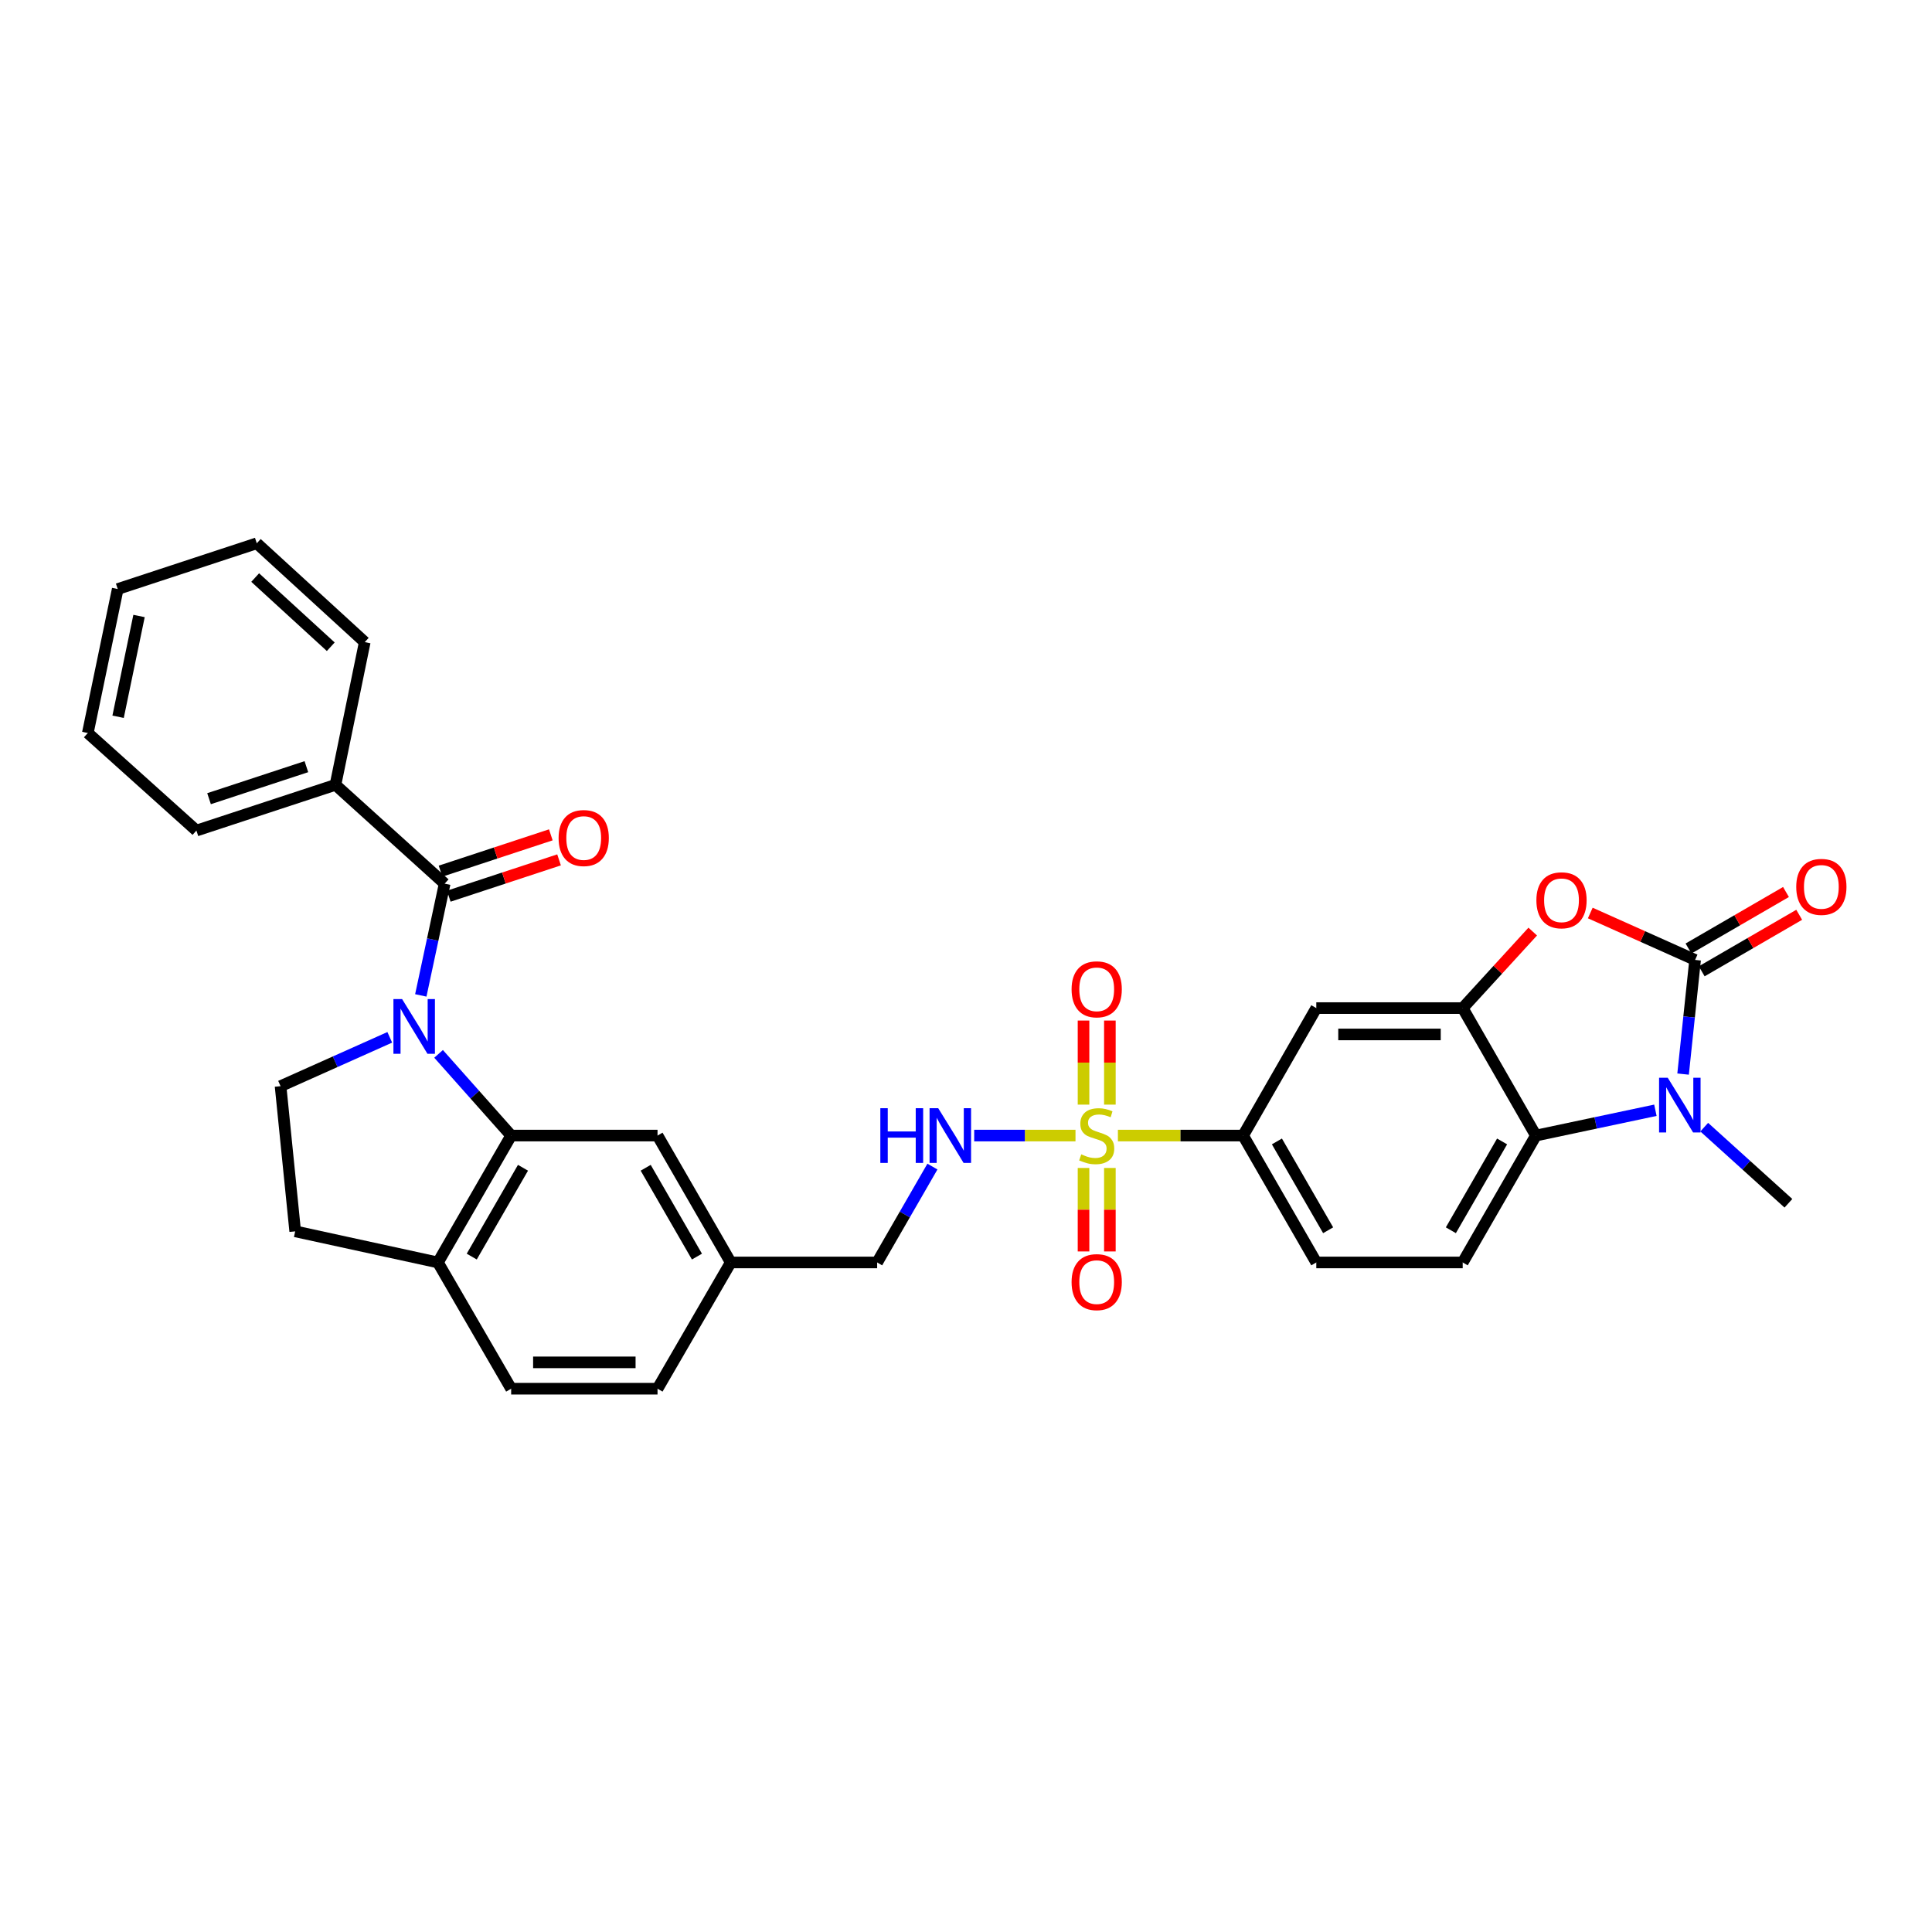 <?xml version='1.0' encoding='iso-8859-1'?>
<svg version='1.1' baseProfile='full'
              xmlns='http://www.w3.org/2000/svg'
                      xmlns:rdkit='http://www.rdkit.org/xml'
                      xmlns:xlink='http://www.w3.org/1999/xlink'
                  xml:space='preserve'
width='1000px' height='1000px' viewBox='0 0 1000 1000'>
<!-- END OF HEADER -->
<rect style='opacity:1.0;fill:#FFFFFF;stroke:none' width='1000' height='1000' x='0' y='0'> </rect>
<path class='bond-3' d='M 217.805,515.219 L 223.978,486.301' style='fill:none;fill-rule:evenodd;stroke:#0000FF;stroke-width:6px;stroke-linecap:butt;stroke-linejoin:miter;stroke-opacity:1' />
<path class='bond-3' d='M 223.978,486.301 L 230.152,457.383' style='fill:none;fill-rule:evenodd;stroke:#000000;stroke-width:6px;stroke-linecap:butt;stroke-linejoin:miter;stroke-opacity:1' />
<path class='bond-6' d='M 227.008,545.483 L 245.79,566.624' style='fill:none;fill-rule:evenodd;stroke:#0000FF;stroke-width:6px;stroke-linecap:butt;stroke-linejoin:miter;stroke-opacity:1' />
<path class='bond-6' d='M 245.79,566.624 L 264.572,587.765' style='fill:none;fill-rule:evenodd;stroke:#000000;stroke-width:6px;stroke-linecap:butt;stroke-linejoin:miter;stroke-opacity:1' />
<path class='bond-11' d='M 201.744,536.918 L 173.483,549.556' style='fill:none;fill-rule:evenodd;stroke:#0000FF;stroke-width:6px;stroke-linecap:butt;stroke-linejoin:miter;stroke-opacity:1' />
<path class='bond-11' d='M 173.483,549.556 L 145.221,562.195' style='fill:none;fill-rule:evenodd;stroke:#000000;stroke-width:6px;stroke-linecap:butt;stroke-linejoin:miter;stroke-opacity:1' />
<path class='bond-0' d='M 556.677,587.765 L 530.458,587.765' style='fill:none;fill-rule:evenodd;stroke:#CCCC00;stroke-width:6px;stroke-linecap:butt;stroke-linejoin:miter;stroke-opacity:1' />
<path class='bond-0' d='M 530.458,587.765 L 504.24,587.765' style='fill:none;fill-rule:evenodd;stroke:#0000FF;stroke-width:6px;stroke-linecap:butt;stroke-linejoin:miter;stroke-opacity:1' />
<path class='bond-8' d='M 578.626,587.765 L 611.028,587.765' style='fill:none;fill-rule:evenodd;stroke:#CCCC00;stroke-width:6px;stroke-linecap:butt;stroke-linejoin:miter;stroke-opacity:1' />
<path class='bond-8' d='M 611.028,587.765 L 643.431,587.765' style='fill:none;fill-rule:evenodd;stroke:#000000;stroke-width:6px;stroke-linecap:butt;stroke-linejoin:miter;stroke-opacity:1' />
<path class='bond-14' d='M 574.47,571.751 L 574.47,549.995' style='fill:none;fill-rule:evenodd;stroke:#CCCC00;stroke-width:6px;stroke-linecap:butt;stroke-linejoin:miter;stroke-opacity:1' />
<path class='bond-14' d='M 574.47,549.995 L 574.47,528.24' style='fill:none;fill-rule:evenodd;stroke:#FF0000;stroke-width:6px;stroke-linecap:butt;stroke-linejoin:miter;stroke-opacity:1' />
<path class='bond-14' d='M 560.833,571.751 L 560.833,549.995' style='fill:none;fill-rule:evenodd;stroke:#CCCC00;stroke-width:6px;stroke-linecap:butt;stroke-linejoin:miter;stroke-opacity:1' />
<path class='bond-14' d='M 560.833,549.995 L 560.833,528.24' style='fill:none;fill-rule:evenodd;stroke:#FF0000;stroke-width:6px;stroke-linecap:butt;stroke-linejoin:miter;stroke-opacity:1' />
<path class='bond-15' d='M 560.833,604.54 L 560.833,626.145' style='fill:none;fill-rule:evenodd;stroke:#CCCC00;stroke-width:6px;stroke-linecap:butt;stroke-linejoin:miter;stroke-opacity:1' />
<path class='bond-15' d='M 560.833,626.145 L 560.833,647.749' style='fill:none;fill-rule:evenodd;stroke:#FF0000;stroke-width:6px;stroke-linecap:butt;stroke-linejoin:miter;stroke-opacity:1' />
<path class='bond-15' d='M 574.47,604.54 L 574.47,626.145' style='fill:none;fill-rule:evenodd;stroke:#CCCC00;stroke-width:6px;stroke-linecap:butt;stroke-linejoin:miter;stroke-opacity:1' />
<path class='bond-15' d='M 574.47,626.145 L 574.47,647.749' style='fill:none;fill-rule:evenodd;stroke:#FF0000;stroke-width:6px;stroke-linecap:butt;stroke-linejoin:miter;stroke-opacity:1' />
<path class='bond-1' d='M 877.383,496.848 L 850.255,484.709' style='fill:none;fill-rule:evenodd;stroke:#000000;stroke-width:6px;stroke-linecap:butt;stroke-linejoin:miter;stroke-opacity:1' />
<path class='bond-1' d='M 850.255,484.709 L 823.127,472.571' style='fill:none;fill-rule:evenodd;stroke:#FF0000;stroke-width:6px;stroke-linecap:butt;stroke-linejoin:miter;stroke-opacity:1' />
<path class='bond-16' d='M 880.802,502.747 L 906.032,488.122' style='fill:none;fill-rule:evenodd;stroke:#000000;stroke-width:6px;stroke-linecap:butt;stroke-linejoin:miter;stroke-opacity:1' />
<path class='bond-16' d='M 906.032,488.122 L 931.261,473.496' style='fill:none;fill-rule:evenodd;stroke:#FF0000;stroke-width:6px;stroke-linecap:butt;stroke-linejoin:miter;stroke-opacity:1' />
<path class='bond-16' d='M 873.963,490.949 L 899.192,476.323' style='fill:none;fill-rule:evenodd;stroke:#000000;stroke-width:6px;stroke-linecap:butt;stroke-linejoin:miter;stroke-opacity:1' />
<path class='bond-16' d='M 899.192,476.323 L 924.421,461.698' style='fill:none;fill-rule:evenodd;stroke:#FF0000;stroke-width:6px;stroke-linecap:butt;stroke-linejoin:miter;stroke-opacity:1' />
<path class='bond-36' d='M 877.383,496.848 L 874.272,526.395' style='fill:none;fill-rule:evenodd;stroke:#000000;stroke-width:6px;stroke-linecap:butt;stroke-linejoin:miter;stroke-opacity:1' />
<path class='bond-36' d='M 874.272,526.395 L 871.162,555.942' style='fill:none;fill-rule:evenodd;stroke:#0000FF;stroke-width:6px;stroke-linecap:butt;stroke-linejoin:miter;stroke-opacity:1' />
<path class='bond-2' d='M 856.829,574.668 L 825.902,581.217' style='fill:none;fill-rule:evenodd;stroke:#0000FF;stroke-width:6px;stroke-linecap:butt;stroke-linejoin:miter;stroke-opacity:1' />
<path class='bond-2' d='M 825.902,581.217 L 794.974,587.765' style='fill:none;fill-rule:evenodd;stroke:#000000;stroke-width:6px;stroke-linecap:butt;stroke-linejoin:miter;stroke-opacity:1' />
<path class='bond-25' d='M 882.107,583.415 L 903.895,603.114' style='fill:none;fill-rule:evenodd;stroke:#0000FF;stroke-width:6px;stroke-linecap:butt;stroke-linejoin:miter;stroke-opacity:1' />
<path class='bond-25' d='M 903.895,603.114 L 925.682,622.814' style='fill:none;fill-rule:evenodd;stroke:#000000;stroke-width:6px;stroke-linecap:butt;stroke-linejoin:miter;stroke-opacity:1' />
<path class='bond-18' d='M 232.285,463.859 L 260.826,454.462' style='fill:none;fill-rule:evenodd;stroke:#000000;stroke-width:6px;stroke-linecap:butt;stroke-linejoin:miter;stroke-opacity:1' />
<path class='bond-18' d='M 260.826,454.462 L 289.366,445.065' style='fill:none;fill-rule:evenodd;stroke:#FF0000;stroke-width:6px;stroke-linecap:butt;stroke-linejoin:miter;stroke-opacity:1' />
<path class='bond-18' d='M 228.02,450.906 L 256.561,441.509' style='fill:none;fill-rule:evenodd;stroke:#000000;stroke-width:6px;stroke-linecap:butt;stroke-linejoin:miter;stroke-opacity:1' />
<path class='bond-18' d='M 256.561,441.509 L 285.101,432.111' style='fill:none;fill-rule:evenodd;stroke:#FF0000;stroke-width:6px;stroke-linecap:butt;stroke-linejoin:miter;stroke-opacity:1' />
<path class='bond-19' d='M 230.152,457.383 L 173.64,406.234' style='fill:none;fill-rule:evenodd;stroke:#000000;stroke-width:6px;stroke-linecap:butt;stroke-linejoin:miter;stroke-opacity:1' />
<path class='bond-4' d='M 793.339,482.181 L 775.215,501.985' style='fill:none;fill-rule:evenodd;stroke:#FF0000;stroke-width:6px;stroke-linecap:butt;stroke-linejoin:miter;stroke-opacity:1' />
<path class='bond-4' d='M 775.215,501.985 L 757.092,521.79' style='fill:none;fill-rule:evenodd;stroke:#000000;stroke-width:6px;stroke-linecap:butt;stroke-linejoin:miter;stroke-opacity:1' />
<path class='bond-5' d='M 757.092,521.79 L 681.313,521.79' style='fill:none;fill-rule:evenodd;stroke:#000000;stroke-width:6px;stroke-linecap:butt;stroke-linejoin:miter;stroke-opacity:1' />
<path class='bond-5' d='M 745.725,535.427 L 692.68,535.427' style='fill:none;fill-rule:evenodd;stroke:#000000;stroke-width:6px;stroke-linecap:butt;stroke-linejoin:miter;stroke-opacity:1' />
<path class='bond-35' d='M 757.092,521.79 L 794.974,587.765' style='fill:none;fill-rule:evenodd;stroke:#000000;stroke-width:6px;stroke-linecap:butt;stroke-linejoin:miter;stroke-opacity:1' />
<path class='bond-13' d='M 264.572,587.765 L 226.675,653.445' style='fill:none;fill-rule:evenodd;stroke:#000000;stroke-width:6px;stroke-linecap:butt;stroke-linejoin:miter;stroke-opacity:1' />
<path class='bond-13' d='M 270.7,604.433 L 244.172,650.409' style='fill:none;fill-rule:evenodd;stroke:#000000;stroke-width:6px;stroke-linecap:butt;stroke-linejoin:miter;stroke-opacity:1' />
<path class='bond-17' d='M 264.572,587.765 L 340.336,587.765' style='fill:none;fill-rule:evenodd;stroke:#000000;stroke-width:6px;stroke-linecap:butt;stroke-linejoin:miter;stroke-opacity:1' />
<path class='bond-7' d='M 794.974,587.765 L 757.092,653.445' style='fill:none;fill-rule:evenodd;stroke:#000000;stroke-width:6px;stroke-linecap:butt;stroke-linejoin:miter;stroke-opacity:1' />
<path class='bond-7' d='M 777.478,590.804 L 750.961,636.78' style='fill:none;fill-rule:evenodd;stroke:#000000;stroke-width:6px;stroke-linecap:butt;stroke-linejoin:miter;stroke-opacity:1' />
<path class='bond-9' d='M 643.431,587.765 L 681.313,521.79' style='fill:none;fill-rule:evenodd;stroke:#000000;stroke-width:6px;stroke-linecap:butt;stroke-linejoin:miter;stroke-opacity:1' />
<path class='bond-20' d='M 643.431,587.765 L 681.313,653.445' style='fill:none;fill-rule:evenodd;stroke:#000000;stroke-width:6px;stroke-linecap:butt;stroke-linejoin:miter;stroke-opacity:1' />
<path class='bond-20' d='M 660.926,590.804 L 687.444,636.78' style='fill:none;fill-rule:evenodd;stroke:#000000;stroke-width:6px;stroke-linecap:butt;stroke-linejoin:miter;stroke-opacity:1' />
<path class='bond-10' d='M 482.623,603.821 L 468.318,628.633' style='fill:none;fill-rule:evenodd;stroke:#0000FF;stroke-width:6px;stroke-linecap:butt;stroke-linejoin:miter;stroke-opacity:1' />
<path class='bond-10' d='M 468.318,628.633 L 454.013,653.445' style='fill:none;fill-rule:evenodd;stroke:#000000;stroke-width:6px;stroke-linecap:butt;stroke-linejoin:miter;stroke-opacity:1' />
<path class='bond-21' d='M 145.221,562.195 L 152.79,637.338' style='fill:none;fill-rule:evenodd;stroke:#000000;stroke-width:6px;stroke-linecap:butt;stroke-linejoin:miter;stroke-opacity:1' />
<path class='bond-12' d='M 757.092,653.445 L 681.313,653.445' style='fill:none;fill-rule:evenodd;stroke:#000000;stroke-width:6px;stroke-linecap:butt;stroke-linejoin:miter;stroke-opacity:1' />
<path class='bond-22' d='M 226.675,653.445 L 264.572,718.792' style='fill:none;fill-rule:evenodd;stroke:#000000;stroke-width:6px;stroke-linecap:butt;stroke-linejoin:miter;stroke-opacity:1' />
<path class='bond-32' d='M 226.675,653.445 L 152.79,637.338' style='fill:none;fill-rule:evenodd;stroke:#000000;stroke-width:6px;stroke-linecap:butt;stroke-linejoin:miter;stroke-opacity:1' />
<path class='bond-23' d='M 340.336,587.765 L 378.233,653.445' style='fill:none;fill-rule:evenodd;stroke:#000000;stroke-width:6px;stroke-linecap:butt;stroke-linejoin:miter;stroke-opacity:1' />
<path class='bond-23' d='M 334.208,604.433 L 360.737,650.409' style='fill:none;fill-rule:evenodd;stroke:#000000;stroke-width:6px;stroke-linecap:butt;stroke-linejoin:miter;stroke-opacity:1' />
<path class='bond-27' d='M 173.64,406.234 L 101.664,429.903' style='fill:none;fill-rule:evenodd;stroke:#000000;stroke-width:6px;stroke-linecap:butt;stroke-linejoin:miter;stroke-opacity:1' />
<path class='bond-27' d='M 158.583,396.83 L 108.2,413.398' style='fill:none;fill-rule:evenodd;stroke:#000000;stroke-width:6px;stroke-linecap:butt;stroke-linejoin:miter;stroke-opacity:1' />
<path class='bond-28' d='M 173.64,406.234 L 188.793,332.364' style='fill:none;fill-rule:evenodd;stroke:#000000;stroke-width:6px;stroke-linecap:butt;stroke-linejoin:miter;stroke-opacity:1' />
<path class='bond-33' d='M 264.572,718.792 L 340.336,718.792' style='fill:none;fill-rule:evenodd;stroke:#000000;stroke-width:6px;stroke-linecap:butt;stroke-linejoin:miter;stroke-opacity:1' />
<path class='bond-33' d='M 275.937,705.154 L 328.972,705.154' style='fill:none;fill-rule:evenodd;stroke:#000000;stroke-width:6px;stroke-linecap:butt;stroke-linejoin:miter;stroke-opacity:1' />
<path class='bond-24' d='M 378.233,653.445 L 454.013,653.445' style='fill:none;fill-rule:evenodd;stroke:#000000;stroke-width:6px;stroke-linecap:butt;stroke-linejoin:miter;stroke-opacity:1' />
<path class='bond-26' d='M 378.233,653.445 L 340.336,718.792' style='fill:none;fill-rule:evenodd;stroke:#000000;stroke-width:6px;stroke-linecap:butt;stroke-linejoin:miter;stroke-opacity:1' />
<path class='bond-30' d='M 101.664,429.903 L 45.455,379.399' style='fill:none;fill-rule:evenodd;stroke:#000000;stroke-width:6px;stroke-linecap:butt;stroke-linejoin:miter;stroke-opacity:1' />
<path class='bond-29' d='M 188.793,332.364 L 132.909,281.208' style='fill:none;fill-rule:evenodd;stroke:#000000;stroke-width:6px;stroke-linecap:butt;stroke-linejoin:miter;stroke-opacity:1' />
<path class='bond-29' d='M 171.202,334.75 L 132.083,298.941' style='fill:none;fill-rule:evenodd;stroke:#000000;stroke-width:6px;stroke-linecap:butt;stroke-linejoin:miter;stroke-opacity:1' />
<path class='bond-31' d='M 132.909,281.208 L 60.933,304.885' style='fill:none;fill-rule:evenodd;stroke:#000000;stroke-width:6px;stroke-linecap:butt;stroke-linejoin:miter;stroke-opacity:1' />
<path class='bond-34' d='M 45.455,379.399 L 60.933,304.885' style='fill:none;fill-rule:evenodd;stroke:#000000;stroke-width:6px;stroke-linecap:butt;stroke-linejoin:miter;stroke-opacity:1' />
<path class='bond-34' d='M 61.129,370.995 L 71.964,318.835' style='fill:none;fill-rule:evenodd;stroke:#000000;stroke-width:6px;stroke-linecap:butt;stroke-linejoin:miter;stroke-opacity:1' />
<path  class='atom-0' d='M 208.118 517.108
L 217.398 532.108
Q 218.318 533.588, 219.798 536.268
Q 221.278 538.948, 221.358 539.108
L 221.358 517.108
L 225.118 517.108
L 225.118 545.428
L 221.238 545.428
L 211.278 529.028
Q 210.118 527.108, 208.878 524.908
Q 207.678 522.708, 207.318 522.028
L 207.318 545.428
L 203.638 545.428
L 203.638 517.108
L 208.118 517.108
' fill='#0000FF'/>
<path  class='atom-1' d='M 559.651 597.485
Q 559.971 597.605, 561.291 598.165
Q 562.611 598.725, 564.051 599.085
Q 565.531 599.405, 566.971 599.405
Q 569.651 599.405, 571.211 598.125
Q 572.771 596.805, 572.771 594.525
Q 572.771 592.965, 571.971 592.005
Q 571.211 591.045, 570.011 590.525
Q 568.811 590.005, 566.811 589.405
Q 564.291 588.645, 562.771 587.925
Q 561.291 587.205, 560.211 585.685
Q 559.171 584.165, 559.171 581.605
Q 559.171 578.045, 561.571 575.845
Q 564.011 573.645, 568.811 573.645
Q 572.091 573.645, 575.811 575.205
L 574.891 578.285
Q 571.491 576.885, 568.931 576.885
Q 566.171 576.885, 564.651 578.045
Q 563.131 579.165, 563.171 581.125
Q 563.171 582.645, 563.931 583.565
Q 564.731 584.485, 565.851 585.005
Q 567.011 585.525, 568.931 586.125
Q 571.491 586.925, 573.011 587.725
Q 574.531 588.525, 575.611 590.165
Q 576.731 591.765, 576.731 594.525
Q 576.731 598.445, 574.091 600.565
Q 571.491 602.645, 567.131 602.645
Q 564.611 602.645, 562.691 602.085
Q 560.811 601.565, 558.571 600.645
L 559.651 597.485
' fill='#CCCC00'/>
<path  class='atom-3' d='M 863.213 557.831
L 872.493 572.831
Q 873.413 574.311, 874.893 576.991
Q 876.373 579.671, 876.453 579.831
L 876.453 557.831
L 880.213 557.831
L 880.213 586.151
L 876.333 586.151
L 866.373 569.751
Q 865.213 567.831, 863.973 565.631
Q 862.773 563.431, 862.413 562.751
L 862.413 586.151
L 858.733 586.151
L 858.733 557.831
L 863.213 557.831
' fill='#0000FF'/>
<path  class='atom-5' d='M 795.233 465.986
Q 795.233 459.186, 798.593 455.386
Q 801.953 451.586, 808.233 451.586
Q 814.513 451.586, 817.873 455.386
Q 821.233 459.186, 821.233 465.986
Q 821.233 472.866, 817.833 476.786
Q 814.433 480.666, 808.233 480.666
Q 801.993 480.666, 798.593 476.786
Q 795.233 472.906, 795.233 465.986
M 808.233 477.466
Q 812.553 477.466, 814.873 474.586
Q 817.233 471.666, 817.233 465.986
Q 817.233 460.426, 814.873 457.626
Q 812.553 454.786, 808.233 454.786
Q 803.913 454.786, 801.553 457.586
Q 799.233 460.386, 799.233 465.986
Q 799.233 471.706, 801.553 474.586
Q 803.913 477.466, 808.233 477.466
' fill='#FF0000'/>
<path  class='atom-11' d='M 455.66 573.605
L 459.5 573.605
L 459.5 585.645
L 473.98 585.645
L 473.98 573.605
L 477.82 573.605
L 477.82 601.925
L 473.98 601.925
L 473.98 588.845
L 459.5 588.845
L 459.5 601.925
L 455.66 601.925
L 455.66 573.605
' fill='#0000FF'/>
<path  class='atom-11' d='M 485.62 573.605
L 494.9 588.605
Q 495.82 590.085, 497.3 592.765
Q 498.78 595.445, 498.86 595.605
L 498.86 573.605
L 502.62 573.605
L 502.62 601.925
L 498.74 601.925
L 488.78 585.525
Q 487.62 583.605, 486.38 581.405
Q 485.18 579.205, 484.82 578.525
L 484.82 601.925
L 481.14 601.925
L 481.14 573.605
L 485.62 573.605
' fill='#0000FF'/>
<path  class='atom-15' d='M 554.651 512.066
Q 554.651 505.266, 558.011 501.466
Q 561.371 497.666, 567.651 497.666
Q 573.931 497.666, 577.291 501.466
Q 580.651 505.266, 580.651 512.066
Q 580.651 518.946, 577.251 522.866
Q 573.851 526.746, 567.651 526.746
Q 561.411 526.746, 558.011 522.866
Q 554.651 518.986, 554.651 512.066
M 567.651 523.546
Q 571.971 523.546, 574.291 520.666
Q 576.651 517.746, 576.651 512.066
Q 576.651 506.506, 574.291 503.706
Q 571.971 500.866, 567.651 500.866
Q 563.331 500.866, 560.971 503.666
Q 558.651 506.466, 558.651 512.066
Q 558.651 517.786, 560.971 520.666
Q 563.331 523.546, 567.651 523.546
' fill='#FF0000'/>
<path  class='atom-16' d='M 554.651 663.624
Q 554.651 656.824, 558.011 653.024
Q 561.371 649.224, 567.651 649.224
Q 573.931 649.224, 577.291 653.024
Q 580.651 656.824, 580.651 663.624
Q 580.651 670.504, 577.251 674.424
Q 573.851 678.304, 567.651 678.304
Q 561.411 678.304, 558.011 674.424
Q 554.651 670.544, 554.651 663.624
M 567.651 675.104
Q 571.971 675.104, 574.291 672.224
Q 576.651 669.304, 576.651 663.624
Q 576.651 658.064, 574.291 655.264
Q 571.971 652.424, 567.651 652.424
Q 563.331 652.424, 560.971 655.224
Q 558.651 658.024, 558.651 663.624
Q 558.651 669.344, 560.971 672.224
Q 563.331 675.104, 567.651 675.104
' fill='#FF0000'/>
<path  class='atom-17' d='M 929.729 459.046
Q 929.729 452.246, 933.089 448.446
Q 936.449 444.646, 942.729 444.646
Q 949.009 444.646, 952.369 448.446
Q 955.729 452.246, 955.729 459.046
Q 955.729 465.926, 952.329 469.846
Q 948.929 473.726, 942.729 473.726
Q 936.489 473.726, 933.089 469.846
Q 929.729 465.966, 929.729 459.046
M 942.729 470.526
Q 947.049 470.526, 949.369 467.646
Q 951.729 464.726, 951.729 459.046
Q 951.729 453.486, 949.369 450.686
Q 947.049 447.846, 942.729 447.846
Q 938.409 447.846, 936.049 450.646
Q 933.729 453.446, 933.729 459.046
Q 933.729 464.766, 936.049 467.646
Q 938.409 470.526, 942.729 470.526
' fill='#FF0000'/>
<path  class='atom-19' d='M 289.128 433.764
Q 289.128 426.964, 292.488 423.164
Q 295.848 419.364, 302.128 419.364
Q 308.408 419.364, 311.768 423.164
Q 315.128 426.964, 315.128 433.764
Q 315.128 440.644, 311.728 444.564
Q 308.328 448.444, 302.128 448.444
Q 295.888 448.444, 292.488 444.564
Q 289.128 440.684, 289.128 433.764
M 302.128 445.244
Q 306.448 445.244, 308.768 442.364
Q 311.128 439.444, 311.128 433.764
Q 311.128 428.204, 308.768 425.404
Q 306.448 422.564, 302.128 422.564
Q 297.808 422.564, 295.448 425.364
Q 293.128 428.164, 293.128 433.764
Q 293.128 439.484, 295.448 442.364
Q 297.808 445.244, 302.128 445.244
' fill='#FF0000'/>
</svg>
